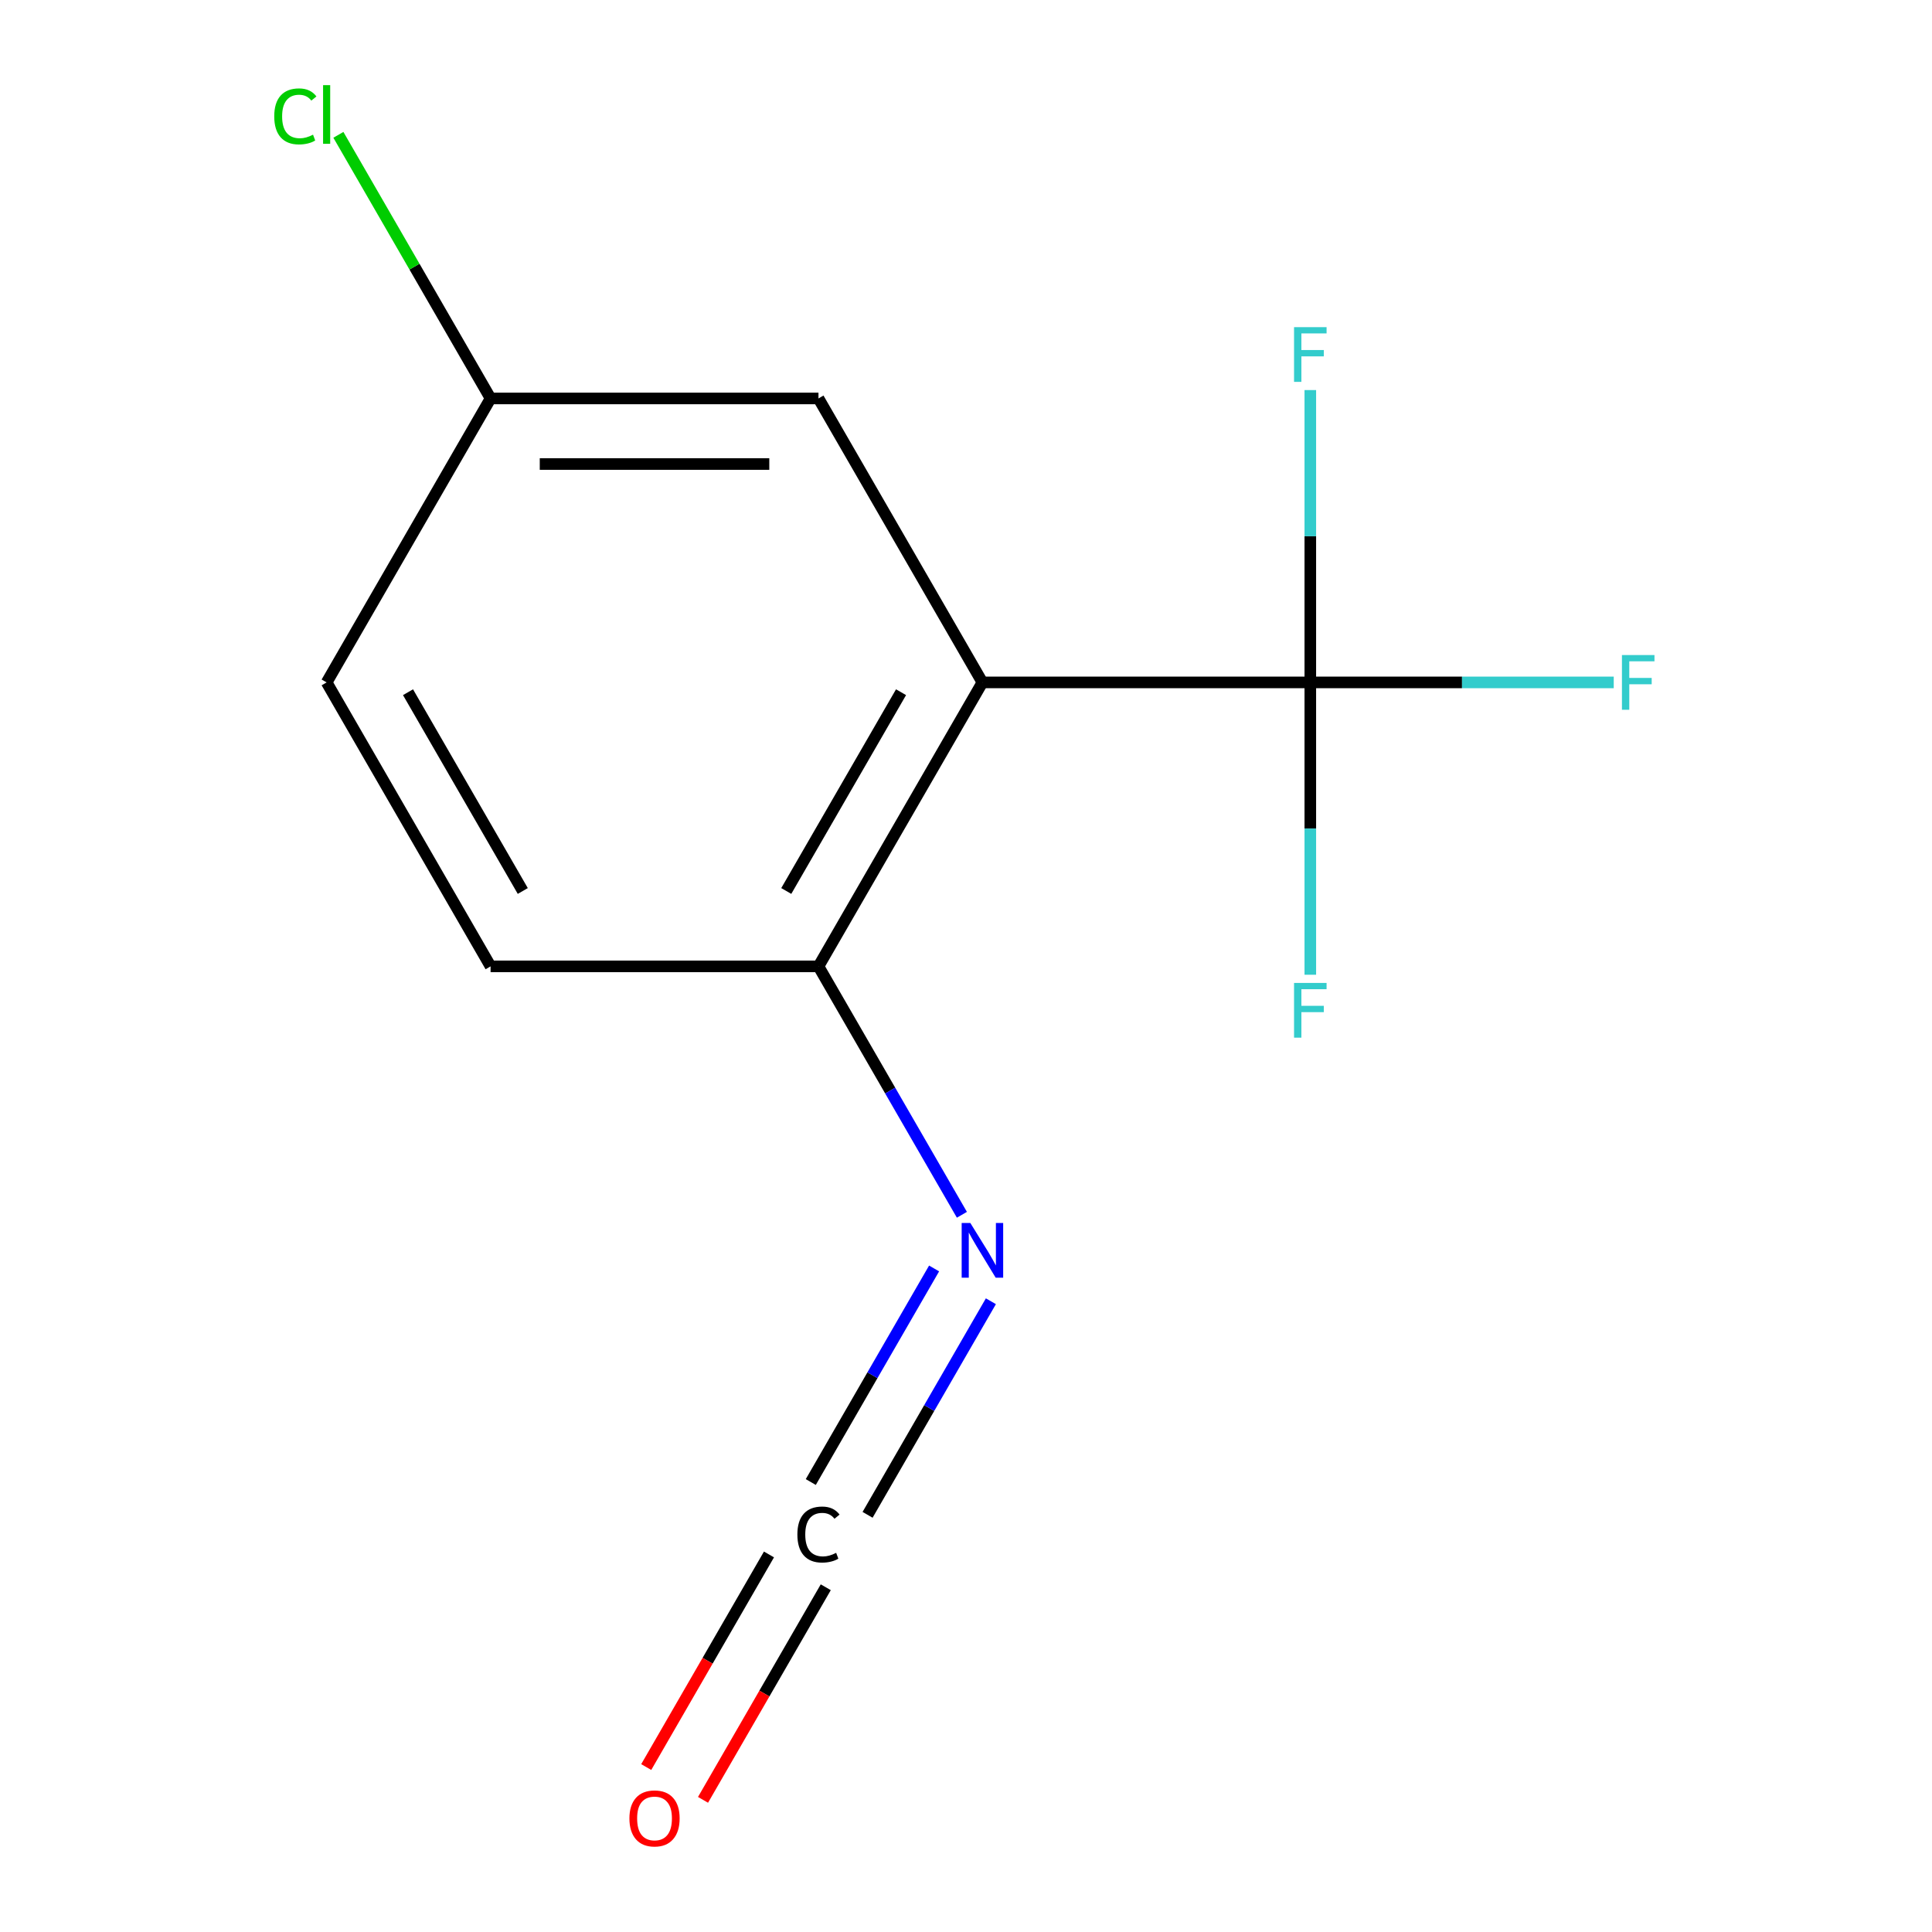 <?xml version='1.0' encoding='iso-8859-1'?>
<svg version='1.1' baseProfile='full'
              xmlns='http://www.w3.org/2000/svg'
                      xmlns:rdkit='http://www.rdkit.org/xml'
                      xmlns:xlink='http://www.w3.org/1999/xlink'
                  xml:space='preserve'
width='1000px' height='1000px' viewBox='0 0 1000 1000'>
<!-- END OF HEADER -->
<rect style='opacity:1.0;fill:#FFFFFF;stroke:none' width='1000' height='1000' x='0' y='0'> </rect>
<path class='bond-0' d='M 508.5,353.212 L 678.216,353.212' style='fill:none;fill-rule:evenodd;stroke:#000000;stroke-width:6px;stroke-linecap:butt;stroke-linejoin:miter;stroke-opacity:1' />
<path class='bond-2' d='M 508.5,353.212 L 423.641,500.191' style='fill:none;fill-rule:evenodd;stroke:#000000;stroke-width:6px;stroke-linecap:butt;stroke-linejoin:miter;stroke-opacity:1' />
<path class='bond-2' d='M 466.375,358.287 L 406.974,461.172' style='fill:none;fill-rule:evenodd;stroke:#000000;stroke-width:6px;stroke-linecap:butt;stroke-linejoin:miter;stroke-opacity:1' />
<path class='bond-4' d='M 508.5,353.212 L 423.641,206.233' style='fill:none;fill-rule:evenodd;stroke:#000000;stroke-width:6px;stroke-linecap:butt;stroke-linejoin:miter;stroke-opacity:1' />
<path class='bond-6' d='M 678.216,353.212 L 756.743,353.212' style='fill:none;fill-rule:evenodd;stroke:#000000;stroke-width:6px;stroke-linecap:butt;stroke-linejoin:miter;stroke-opacity:1' />
<path class='bond-6' d='M 756.743,353.212 L 835.27,353.212' style='fill:none;fill-rule:evenodd;stroke:#33CCCC;stroke-width:6px;stroke-linecap:butt;stroke-linejoin:miter;stroke-opacity:1' />
<path class='bond-7' d='M 678.216,353.212 L 678.216,428.869' style='fill:none;fill-rule:evenodd;stroke:#000000;stroke-width:6px;stroke-linecap:butt;stroke-linejoin:miter;stroke-opacity:1' />
<path class='bond-7' d='M 678.216,428.869 L 678.216,504.526' style='fill:none;fill-rule:evenodd;stroke:#33CCCC;stroke-width:6px;stroke-linecap:butt;stroke-linejoin:miter;stroke-opacity:1' />
<path class='bond-8' d='M 678.216,353.212 L 678.216,277.555' style='fill:none;fill-rule:evenodd;stroke:#000000;stroke-width:6px;stroke-linecap:butt;stroke-linejoin:miter;stroke-opacity:1' />
<path class='bond-8' d='M 678.216,277.555 L 678.216,201.898' style='fill:none;fill-rule:evenodd;stroke:#33CCCC;stroke-width:6px;stroke-linecap:butt;stroke-linejoin:miter;stroke-opacity:1' />
<path class='bond-1' d='M 449.057,784.072 L 480.969,728.797' style='fill:none;fill-rule:evenodd;stroke:#000000;stroke-width:6px;stroke-linecap:butt;stroke-linejoin:miter;stroke-opacity:1' />
<path class='bond-1' d='M 480.969,728.797 L 512.882,673.523' style='fill:none;fill-rule:evenodd;stroke:#0000FF;stroke-width:6px;stroke-linecap:butt;stroke-linejoin:miter;stroke-opacity:1' />
<path class='bond-1' d='M 419.661,767.1 L 451.574,711.825' style='fill:none;fill-rule:evenodd;stroke:#000000;stroke-width:6px;stroke-linecap:butt;stroke-linejoin:miter;stroke-opacity:1' />
<path class='bond-1' d='M 451.574,711.825 L 483.486,656.551' style='fill:none;fill-rule:evenodd;stroke:#0000FF;stroke-width:6px;stroke-linecap:butt;stroke-linejoin:miter;stroke-opacity:1' />
<path class='bond-5' d='M 398.018,804.586 L 366.253,859.605' style='fill:none;fill-rule:evenodd;stroke:#000000;stroke-width:6px;stroke-linecap:butt;stroke-linejoin:miter;stroke-opacity:1' />
<path class='bond-5' d='M 366.253,859.605 L 334.487,914.625' style='fill:none;fill-rule:evenodd;stroke:#FF0000;stroke-width:6px;stroke-linecap:butt;stroke-linejoin:miter;stroke-opacity:1' />
<path class='bond-5' d='M 427.414,821.557 L 395.649,876.577' style='fill:none;fill-rule:evenodd;stroke:#000000;stroke-width:6px;stroke-linecap:butt;stroke-linejoin:miter;stroke-opacity:1' />
<path class='bond-5' d='M 395.649,876.577 L 363.883,931.597' style='fill:none;fill-rule:evenodd;stroke:#FF0000;stroke-width:6px;stroke-linecap:butt;stroke-linejoin:miter;stroke-opacity:1' />
<path class='bond-3' d='M 423.641,500.191 L 460.758,564.479' style='fill:none;fill-rule:evenodd;stroke:#000000;stroke-width:6px;stroke-linecap:butt;stroke-linejoin:miter;stroke-opacity:1' />
<path class='bond-3' d='M 460.758,564.479 L 497.875,628.767' style='fill:none;fill-rule:evenodd;stroke:#0000FF;stroke-width:6px;stroke-linecap:butt;stroke-linejoin:miter;stroke-opacity:1' />
<path class='bond-9' d='M 423.641,500.191 L 253.925,500.191' style='fill:none;fill-rule:evenodd;stroke:#000000;stroke-width:6px;stroke-linecap:butt;stroke-linejoin:miter;stroke-opacity:1' />
<path class='bond-10' d='M 423.641,206.233 L 253.925,206.233' style='fill:none;fill-rule:evenodd;stroke:#000000;stroke-width:6px;stroke-linecap:butt;stroke-linejoin:miter;stroke-opacity:1' />
<path class='bond-10' d='M 398.184,240.176 L 279.382,240.176' style='fill:none;fill-rule:evenodd;stroke:#000000;stroke-width:6px;stroke-linecap:butt;stroke-linejoin:miter;stroke-opacity:1' />
<path class='bond-13' d='M 253.925,500.191 L 169.067,353.212' style='fill:none;fill-rule:evenodd;stroke:#000000;stroke-width:6px;stroke-linecap:butt;stroke-linejoin:miter;stroke-opacity:1' />
<path class='bond-13' d='M 270.592,461.172 L 211.191,358.287' style='fill:none;fill-rule:evenodd;stroke:#000000;stroke-width:6px;stroke-linecap:butt;stroke-linejoin:miter;stroke-opacity:1' />
<path class='bond-11' d='M 253.925,206.233 L 169.067,353.212' style='fill:none;fill-rule:evenodd;stroke:#000000;stroke-width:6px;stroke-linecap:butt;stroke-linejoin:miter;stroke-opacity:1' />
<path class='bond-12' d='M 253.925,206.233 L 214.537,138.012' style='fill:none;fill-rule:evenodd;stroke:#000000;stroke-width:6px;stroke-linecap:butt;stroke-linejoin:miter;stroke-opacity:1' />
<path class='bond-12' d='M 214.537,138.012 L 175.149,69.79' style='fill:none;fill-rule:evenodd;stroke:#00CC00;stroke-width:6px;stroke-linecap:butt;stroke-linejoin:miter;stroke-opacity:1' />
<path  class='atom-2' d='M 412.721 794.269
Q 412.721 787.229, 416.001 783.549
Q 419.321 779.829, 425.601 779.829
Q 431.441 779.829, 434.561 783.949
L 431.921 786.109
Q 429.641 783.109, 425.601 783.109
Q 421.321 783.109, 419.041 785.989
Q 416.801 788.829, 416.801 794.269
Q 416.801 799.869, 419.121 802.749
Q 421.481 805.629, 426.041 805.629
Q 429.161 805.629, 432.801 803.749
L 433.921 806.749
Q 432.441 807.709, 430.201 808.269
Q 427.961 808.829, 425.481 808.829
Q 419.321 808.829, 416.001 805.069
Q 412.721 801.309, 412.721 794.269
' fill='#000000'/>
<path  class='atom-4' d='M 502.24 633.01
L 511.52 648.01
Q 512.44 649.49, 513.92 652.17
Q 515.4 654.85, 515.48 655.01
L 515.48 633.01
L 519.24 633.01
L 519.24 661.33
L 515.36 661.33
L 505.4 644.93
Q 504.24 643.01, 503 640.81
Q 501.8 638.61, 501.44 637.93
L 501.44 661.33
L 497.76 661.33
L 497.76 633.01
L 502.24 633.01
' fill='#0000FF'/>
<path  class='atom-6' d='M 325.783 941.208
Q 325.783 934.408, 329.143 930.608
Q 332.503 926.808, 338.783 926.808
Q 345.063 926.808, 348.423 930.608
Q 351.783 934.408, 351.783 941.208
Q 351.783 948.088, 348.383 952.008
Q 344.983 955.888, 338.783 955.888
Q 332.543 955.888, 329.143 952.008
Q 325.783 948.128, 325.783 941.208
M 338.783 952.688
Q 343.103 952.688, 345.423 949.808
Q 347.783 946.888, 347.783 941.208
Q 347.783 935.648, 345.423 932.848
Q 343.103 930.008, 338.783 930.008
Q 334.463 930.008, 332.103 932.808
Q 329.783 935.608, 329.783 941.208
Q 329.783 946.928, 332.103 949.808
Q 334.463 952.688, 338.783 952.688
' fill='#FF0000'/>
<path  class='atom-7' d='M 839.513 339.052
L 856.353 339.052
L 856.353 342.292
L 843.313 342.292
L 843.313 350.892
L 854.913 350.892
L 854.913 354.172
L 843.313 354.172
L 843.313 367.372
L 839.513 367.372
L 839.513 339.052
' fill='#33CCCC'/>
<path  class='atom-8' d='M 669.796 508.769
L 686.636 508.769
L 686.636 512.009
L 673.596 512.009
L 673.596 520.609
L 685.196 520.609
L 685.196 523.889
L 673.596 523.889
L 673.596 537.089
L 669.796 537.089
L 669.796 508.769
' fill='#33CCCC'/>
<path  class='atom-9' d='M 669.796 169.335
L 686.636 169.335
L 686.636 172.575
L 673.596 172.575
L 673.596 181.175
L 685.196 181.175
L 685.196 184.455
L 673.596 184.455
L 673.596 197.655
L 669.796 197.655
L 669.796 169.335
' fill='#33CCCC'/>
<path  class='atom-13' d='M 141.947 60.234
Q 141.947 53.194, 145.227 49.514
Q 148.547 45.794, 154.827 45.794
Q 160.667 45.794, 163.787 49.914
L 161.147 52.074
Q 158.867 49.074, 154.827 49.074
Q 150.547 49.074, 148.267 51.954
Q 146.027 54.794, 146.027 60.234
Q 146.027 65.834, 148.347 68.714
Q 150.707 71.594, 155.267 71.594
Q 158.387 71.594, 162.027 69.714
L 163.147 72.714
Q 161.667 73.674, 159.427 74.234
Q 157.187 74.794, 154.707 74.794
Q 148.547 74.794, 145.227 71.034
Q 141.947 67.274, 141.947 60.234
' fill='#00CC00'/>
<path  class='atom-13' d='M 167.227 44.074
L 170.907 44.074
L 170.907 74.434
L 167.227 74.434
L 167.227 44.074
' fill='#00CC00'/>
</svg>
